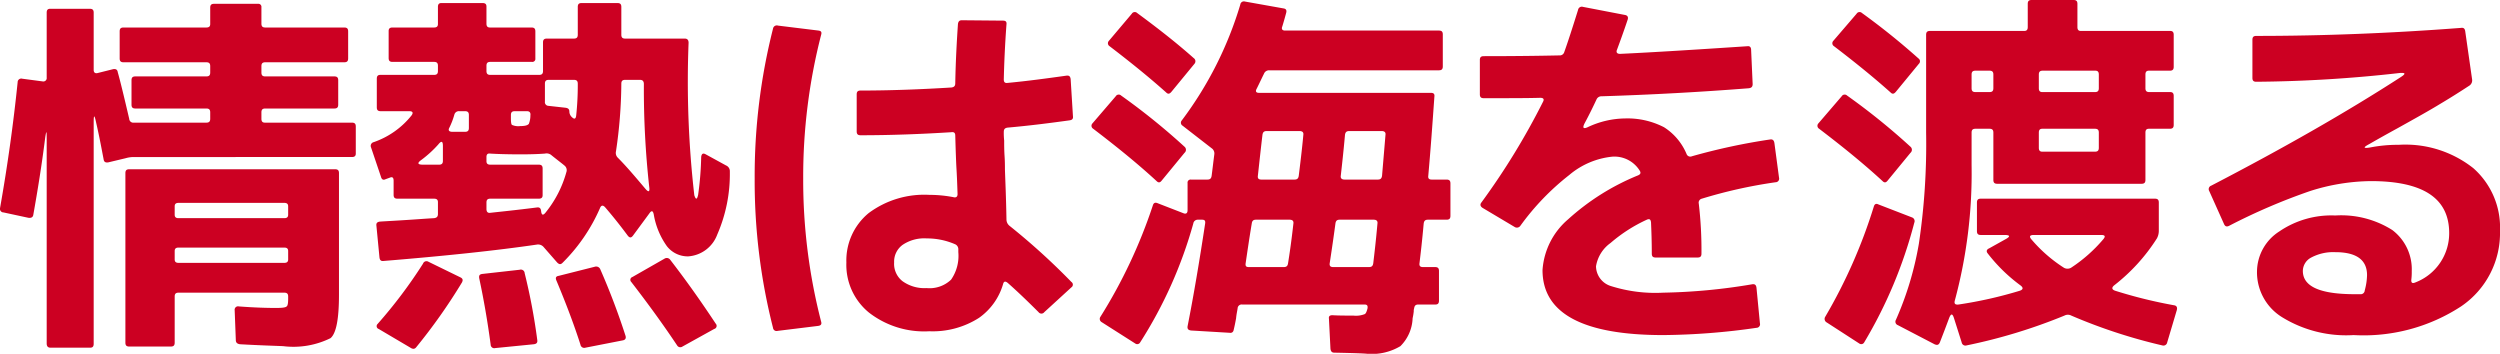 <svg xmlns="http://www.w3.org/2000/svg" width="130.864" height="18.52" viewBox="0 0 130.864 18.52"><path d="M9.74-3.58c-.14,0-.2.06-.2.18v.44c0,.12.06.18.2.18h5.54c.14,0,.2-.06.2-.18V-3.4c0-.12-.06-.18-.2-.18ZM9.54-5.3c0,.12.06.18.2.18h5.54c.14,0,.2-.06.2-.18v-.44c0-.12-.06-.18-.2-.18H9.74c-.14,0-.2.06-.2.18ZM5.42-10.16c-.08-.38-.12-.38-.12.02V1.46c0,.14-.06.2-.18.2H3.04c-.14,0-.2-.08-.2-.22V-9.3c0-.42-.02-.42-.08-.02-.18,1.44-.4,2.78-.62,4.02-.02.14-.12.18-.26.16L.58-5.42A.188.188,0,0,1,.4-5.66c.4-2.26.7-4.44.92-6.58a.188.188,0,0,1,.24-.18l1.06.14a.178.178,0,0,0,.22-.2v-3.4c0-.14.06-.2.18-.2H5.1c.14,0,.2.06.2.2v3c0,.14.08.2.22.16l.8-.2c.14-.02.22.02.24.16.12.42.32,1.24.6,2.44a.211.211,0,0,0,.24.2h3.8c.14,0,.2-.06.2-.2v-.34c0-.14-.06-.2-.2-.2H7.48c-.14,0-.2-.06-.2-.2v-1.28c0-.14.06-.2.2-.2H11.2c.14,0,.2-.06.2-.2v-.34c0-.14-.06-.2-.2-.2H6.86c-.14,0-.2-.06-.2-.2V-14.9c0-.14.06-.2.2-.2H11.2c.14,0,.2-.06.2-.18v-.86c0-.14.06-.2.2-.2h2.3a.159.159,0,0,1,.18.18v.86c0,.14.06.2.2.2h4.14c.14,0,.2.06.2.2v1.42c0,.14-.06.2-.2.2H14.28c-.14,0-.2.06-.2.2v.34c0,.14.06.2.2.2H17.9c.14,0,.2.06.2.2v1.28c0,.14-.06.2-.2.2H14.28c-.14,0-.2.06-.2.2v.34c0,.14.06.2.18.2h4.56c.14,0,.2.06.2.2V-8.5c0,.12-.06.18-.2.18H7.4a1.523,1.523,0,0,0-.42.06l-.92.22c-.14.02-.22-.02-.24-.16C5.72-8.72,5.6-9.38,5.42-10.16Zm9.8,11.74c-.44-.02-1.2-.04-2.26-.1-.14-.02-.22-.08-.22-.22L12.68-.3a.178.178,0,0,1,.22-.2c.8.06,1.44.08,1.94.08.32,0,.5-.02.56-.08.06-.04.08-.18.08-.42v-.1c0-.14-.06-.2-.2-.2H9.74c-.14,0-.2.06-.2.2V1.4c0,.14-.06.2-.2.2H7.16c-.14,0-.2-.06-.2-.2V-7.48c0-.14.06-.2.2-.2H17.94c.14,0,.2.06.2.2v6.36C18.14.14,18,.9,17.7,1.16A4.39,4.39,0,0,1,15.22,1.58ZM27.14-10.34c0,.2.02.32.06.34a.8.8,0,0,0,.42.06c.26,0,.4-.04.46-.12a1.188,1.188,0,0,0,.08-.44c.02-.14-.04-.22-.18-.22h-.64c-.14,0-.2.06-.2.2Zm-3.22.48c-.08.14-.02.22.16.22h.66c.14,0,.2-.06.2-.2v-.68c0-.14-.06-.2-.2-.2h-.3a.243.243,0,0,0-.26.18A3.978,3.978,0,0,1,23.92-9.86Zm-1.48,1.7c-.22.16-.18.24.1.24h.84c.14,0,.2-.06.2-.2V-8.9c0-.26-.08-.28-.24-.08A5.935,5.935,0,0,1,22.44-8.16Zm8.2-4c0-.14-.06-.2-.2-.2H29.12c-.14,0-.2.06-.2.2v.94a.191.191,0,0,0,.18.22l.9.1c.14.02.2.08.2.2a.4.4,0,0,0,.12.28c.14.14.22.12.24-.1A15.007,15.007,0,0,0,30.64-12.16Zm3.46.02c0-.14-.06-.22-.2-.22h-.78c-.14,0-.2.06-.2.2a24.9,24.9,0,0,1-.28,3.54.355.355,0,0,0,.1.34c.42.42.88.96,1.42,1.6.18.22.26.2.22-.08A46.687,46.687,0,0,1,34.1-12.14ZM28.5-5.68c.14-.02.2.04.22.18.02.22.1.26.24.08a5.806,5.806,0,0,0,1.08-2.1.307.307,0,0,0-.08-.34c-.14-.12-.38-.3-.68-.54a.392.392,0,0,0-.36-.1c-.26.02-.68.04-1.26.04-.74,0-1.28-.02-1.6-.04-.14-.02-.2.04-.2.18v.22c0,.12.06.18.2.18H28.6c.14,0,.2.06.2.2v1.4c0,.12-.06.18-.2.18H26.06c-.14,0-.2.06-.2.2v.34c0,.14.06.22.2.2C26.6-5.46,27.4-5.54,28.5-5.68Zm9.44,1.42a1.748,1.748,0,0,1-1.52,1.14,1.383,1.383,0,0,1-1.12-.54,4,4,0,0,1-.68-1.64q-.06-.33-.24-.06l-.84,1.14c-.1.14-.18.14-.28.02-.4-.54-.8-1.04-1.18-1.48-.12-.14-.22-.12-.28.04a9.215,9.215,0,0,1-1.96,2.86c-.1.1-.18.08-.28-.02l-.7-.8a.381.381,0,0,0-.34-.14c-2.18.32-4.86.6-8.04.86-.14.02-.2-.04-.22-.18L20.1-4.72c-.02-.14.04-.2.18-.22.28-.02.72-.04,1.32-.08.64-.04,1.14-.08,1.52-.1.14-.02.2-.08.2-.22v-.62c0-.12-.06-.18-.2-.18H21.2c-.14,0-.2-.06-.2-.2v-.74c0-.16-.06-.22-.2-.16l-.22.08q-.18.09-.24-.12l-.52-1.54a.2.2,0,0,1,.14-.28,4.349,4.349,0,0,0,1.98-1.4c.1-.14.06-.22-.12-.22h-1.5c-.14,0-.2-.06-.2-.2v-1.5c0-.14.06-.2.18-.2h2.82c.14,0,.2-.06.2-.2v-.28c0-.14-.06-.2-.2-.2H20.94c-.14,0-.2-.06-.2-.2v-1.42c0-.12.06-.18.2-.18h2.18c.14,0,.2-.06.2-.18v-.9c0-.14.06-.2.18-.2h2.16c.14,0,.2.06.2.18v.9c0,.14.06.2.18.2h2.18c.14,0,.2.06.2.2v1.42a.159.159,0,0,1-.18.18H26.06c-.14,0-.2.06-.2.2v.28c0,.14.06.2.2.2h2.56c.14,0,.2-.06.2-.2v-1.5c0-.14.06-.2.2-.2h1.42c.14,0,.2-.06.2-.2v-1.46c0-.14.06-.2.2-.2h1.88c.14,0,.2.06.2.2v1.46c0,.14.06.2.2.2h3.12c.14,0,.2.08.2.22a52.275,52.275,0,0,0,.3,7.98c.08.24.14.24.2-.02a16.476,16.476,0,0,0,.16-1.98c.02-.18.1-.22.24-.14l1.06.58a.325.325,0,0,1,.2.32A7.906,7.906,0,0,1,37.94-4.26ZM22.54-2.74a.191.191,0,0,1,.28-.1l1.68.82c.12.06.14.14.08.26a29.463,29.463,0,0,1-2.4,3.4c-.08.1-.18.1-.3.02L20.22.68a.155.155,0,0,1-.06-.26A25.107,25.107,0,0,0,22.54-2.74Zm2.94.76c-.02-.14.02-.2.16-.22l1.96-.22a.2.2,0,0,1,.26.18,31.319,31.319,0,0,1,.66,3.5c.02.14-.04.2-.18.22l-2.02.2a.188.188,0,0,1-.24-.18Q25.84-.3,25.48-1.98Zm4.04.12q-.09-.21.12-.24l1.9-.48a.233.233,0,0,1,.28.14,36.559,36.559,0,0,1,1.32,3.48c.04.14-.02.22-.16.24l-1.94.38a.2.2,0,0,1-.26-.16Q30.3,0,29.52-1.86Zm3.92.08a.155.155,0,0,1,.06-.26L35.18-3a.22.22,0,0,1,.3.06C36.3-1.88,37.08-.78,37.86.4a.167.167,0,0,1-.08.28l-1.66.92a.193.193,0,0,1-.28-.06C35.12.46,34.32-.64,33.44-1.78Zm9-5.42A29.638,29.638,0,0,0,43.38.3c.04.14-.02.2-.16.22L41.1.78a.186.186,0,0,1-.24-.16A31.142,31.142,0,0,1,39.9-7.2a31.416,31.416,0,0,1,.96-7.84.2.2,0,0,1,.26-.16l2.12.26c.14.02.18.08.14.22A29.8,29.8,0,0,0,42.44-7.2Zm8.1-8.08c.02-.14.08-.2.2-.2l2.16.02c.14,0,.2.06.18.2-.08,1.08-.12,2.04-.14,2.88,0,.14.06.2.2.18,1.06-.1,2.08-.24,3.08-.38.14-.02.2.04.22.18l.12,1.94c.02.14-.04.2-.18.22-1.02.14-2.1.28-3.24.38-.14.02-.2.08-.2.22a3.7,3.7,0,0,0,.02.46c0,.24,0,.5.02.8s.02.54.02.72c.02.58.06,1.46.08,2.6a.427.427,0,0,0,.16.34,35.222,35.222,0,0,1,3.24,2.94.168.168,0,0,1,0,.28L55.06-.2a.187.187,0,0,1-.3,0c-.54-.54-1.08-1.06-1.6-1.52-.14-.12-.22-.1-.26.06A3.273,3.273,0,0,1,51.64.1a4.488,4.488,0,0,1-2.6.7,4.706,4.706,0,0,1-3.16-.98A3.225,3.225,0,0,1,44.7-2.8a3.211,3.211,0,0,1,1.16-2.58,4.866,4.866,0,0,1,3.18-.96,6.72,6.72,0,0,1,1.26.12c.14.04.22-.02.22-.16q-.03-.93-.06-1.38-.03-.57-.06-1.68c0-.14-.06-.2-.2-.18-1.6.1-3.18.16-4.76.16-.14,0-.2-.06-.2-.2V-11.6c0-.14.06-.2.2-.2,1.54,0,3.14-.06,4.76-.16.14-.02.2-.08.2-.22C50.42-13.34,50.48-14.38,50.54-15.28ZM48.9-4.06a2.015,2.015,0,0,0-1.26.34,1.084,1.084,0,0,0-.44.92,1.147,1.147,0,0,0,.44.98,1.969,1.969,0,0,0,1.26.36,1.629,1.629,0,0,0,1.28-.44,2.177,2.177,0,0,0,.38-1.44v-.14a.283.283,0,0,0-.18-.28A3.694,3.694,0,0,0,48.9-4.06ZM72.92-9.48c.02-.14-.06-.2-.2-.2h-1.7c-.14,0-.2.06-.22.2-.08.9-.16,1.6-.22,2.14-.02.14.06.2.2.2h1.74c.14,0,.2-.06.22-.2C72.82-8.28,72.88-9,72.92-9.48Zm-4.3,0c.02-.14-.06-.2-.2-.2H66.7c-.14,0-.2.06-.22.2-.06.5-.14,1.22-.24,2.14-.02.14.04.2.18.2h1.74c.14,0,.2-.06.22-.2C68.5-8.3,68.58-9.02,68.62-9.48ZM68.1-4.84c.02-.14-.06-.2-.2-.2H66.14c-.14,0-.2.06-.22.2-.14.84-.24,1.54-.32,2.08-.02.14.02.2.16.2H67.6c.14,0,.2-.06.22-.2C67.9-3.26,68-3.94,68.1-4.84Zm4.4,0c.02-.14-.06-.2-.2-.2H70.52c-.14,0-.2.06-.22.2-.08.6-.18,1.3-.3,2.08-.02.14.04.2.18.2h1.88c.14,0,.2-.06.22-.2C72.34-3.26,72.42-3.94,72.5-4.84ZM62.88-13.5a.2.2,0,0,1,.04.3l-1.2,1.46c-.1.12-.18.14-.28.04-.94-.84-1.94-1.64-2.96-2.42a.181.181,0,0,1-.04-.28l1.2-1.42a.181.181,0,0,1,.28-.04C60.98-15.08,61.98-14.3,62.88-13.5ZM57.62-9.8a.181.181,0,0,1-.04-.28L58.8-11.5a.181.181,0,0,1,.28-.04A34.639,34.639,0,0,1,62.4-8.86a.208.208,0,0,1,0,.32L61.2-7.08c-.08.1-.16.12-.26.02C59.92-8,58.8-8.9,57.62-9.8Zm7.7-6.5a.189.189,0,0,1,.24-.16l2.02.36c.14.02.18.1.14.24-.06.22-.12.44-.2.7-.06.14,0,.22.14.22h8.06c.14,0,.2.06.2.2v1.68c0,.14-.06.2-.2.2H66.84a.283.283,0,0,0-.28.18c-.12.24-.24.5-.38.78-.08.14-.04.22.12.22h9c.14,0,.2.06.18.2-.1,1.42-.2,2.8-.32,4.14-.02.14.04.2.18.2h.78c.14,0,.2.06.2.2v1.7c0,.14-.06.2-.2.2h-.98c-.14,0-.2.06-.22.2-.08.9-.16,1.58-.22,2.08-.02.14.04.2.18.2h.64c.14,0,.2.06.2.2V-.8c0,.14-.06.2-.18.2h-.9c-.14,0-.2.06-.22.2a.44.44,0,0,0-.02.16,3.288,3.288,0,0,1-.06.36,2.169,2.169,0,0,1-.64,1.46,2.928,2.928,0,0,1-1.74.4c-.14-.02-.7-.04-1.72-.06-.12,0-.18-.06-.2-.2L69.96.14q-.03-.18.18-.18c.34.02.7.02,1.1.02a1.251,1.251,0,0,0,.6-.08c.06-.04.1-.14.14-.3.02-.14-.02-.2-.16-.2h-6.4a.211.211,0,0,0-.24.2c-.02.14-.06.3-.08.52-.04.22-.08.42-.12.58-.02.14-.1.2-.22.18L62.74.76c-.14-.02-.2-.08-.18-.22.32-1.62.62-3.4.92-5.38.02-.14-.02-.2-.16-.2H63.1a.234.234,0,0,0-.24.2,22.964,22.964,0,0,1-2.78,6.22.175.175,0,0,1-.26.06L58.06.32A.193.193,0,0,1,58,.04a26.808,26.808,0,0,0,2.74-5.82c.04-.14.12-.18.26-.12l1.34.52c.14.06.22,0,.22-.16V-6.96a.159.159,0,0,1,.18-.18h.86c.14,0,.2-.06.22-.2.04-.3.08-.66.14-1.12a.329.329,0,0,0-.14-.32L62.3-9.96a.181.181,0,0,1-.04-.28A19.235,19.235,0,0,0,65.32-16.3Zm19.72,2.36c-.06.14,0,.22.16.22,1.72-.08,3.94-.22,6.66-.4.14-.02.2.06.2.2l.08,1.78c0,.14-.06.2-.2.22-2.56.2-5.12.34-7.7.42a.283.283,0,0,0-.28.18c-.16.34-.36.76-.62,1.24-.12.24-.06.3.16.2a4.678,4.678,0,0,1,1.96-.46,4.16,4.16,0,0,1,2.04.46,3.065,3.065,0,0,1,1.18,1.4.207.207,0,0,0,.28.12,32.3,32.3,0,0,1,4.1-.88c.14-.02.2.06.22.2l.24,1.8a.188.188,0,0,1-.18.24,25.319,25.319,0,0,0-3.86.86.213.213,0,0,0-.16.26,20.932,20.932,0,0,1,.14,2.62c0,.14-.06.2-.2.2h-2.2c-.14,0-.2-.06-.2-.2,0-.62-.02-1.18-.04-1.64-.02-.16-.08-.2-.22-.14a8.006,8.006,0,0,0-1.9,1.22,1.866,1.866,0,0,0-.76,1.22,1.1,1.1,0,0,0,.8,1.04,7.683,7.683,0,0,0,2.72.34,30.758,30.758,0,0,0,4.66-.44c.14-.02.2.04.22.18L92.52.38a.188.188,0,0,1-.18.24A35.694,35.694,0,0,1,87.46,1c-4.22,0-6.32-1.14-6.32-3.4a3.831,3.831,0,0,1,1.34-2.66,12.405,12.405,0,0,1,3.66-2.3c.14-.06.16-.14.08-.26a1.559,1.559,0,0,0-1.42-.72,4.127,4.127,0,0,0-2.26.96,13.107,13.107,0,0,0-2.56,2.66.22.22,0,0,1-.3.06L78-5.66c-.12-.08-.14-.18-.06-.28a37.046,37.046,0,0,0,3.22-5.26c.08-.14.04-.22-.14-.22-.7.02-1.68.02-2.96.02-.14,0-.2-.06-.2-.2v-1.8c0-.14.06-.2.2-.2,1.72,0,3.04-.02,3.96-.04a.243.243,0,0,0,.26-.18c.18-.5.42-1.24.72-2.2a.2.2,0,0,1,.26-.16l2.18.42c.14.02.2.1.16.24C85.38-14.86,85.18-14.32,85.04-13.94Zm19.5,2.22c.14,0,.2-.06.2-.2v-.72c0-.14-.06-.2-.2-.2h-.74c-.14,0-.2.06-.2.2v.72c0,.14.06.2.2.2Zm2.58-.2c0,.14.06.2.18.2h2.76c.14,0,.2-.06.2-.2v-.72c0-.14-.06-.2-.18-.2h-2.76c-.14,0-.2.06-.2.2Zm.18,2.12c-.12,0-.18.06-.18.2v.8c0,.14.06.2.18.2h2.76c.14,0,.2-.06.2-.2v-.8c0-.14-.06-.2-.2-.2ZM110.48-4c.14-.16.12-.24-.1-.24h-3.52q-.33,0-.12.24a7.608,7.608,0,0,0,1.7,1.48.383.383,0,0,0,.36,0A7.833,7.833,0,0,0,110.48-4Zm-9.66-9.48a.179.179,0,0,1,.02.28l-1.2,1.46c-.1.12-.18.14-.28.04-.94-.84-1.94-1.64-2.96-2.42a.181.181,0,0,1-.04-.28l1.22-1.42a.181.181,0,0,1,.28-.04A36.7,36.7,0,0,1,100.82-13.48ZM95.62-9.8a.181.181,0,0,1-.04-.28L96.8-11.5a.181.181,0,0,1,.28-.04,34.64,34.64,0,0,1,3.32,2.68.208.208,0,0,1,0,.32L99.2-7.08c-.08.1-.16.12-.26.02C97.92-8,96.8-8.9,95.62-9.8ZM97.98,1.38a.175.175,0,0,1-.26.06L96.02.34a.209.209,0,0,1-.08-.3,27.318,27.318,0,0,0,2.54-5.76q.06-.21.24-.12l1.76.68a.207.207,0,0,1,.12.28A23.865,23.865,0,0,1,97.98,1.38Zm10.84-1.4a.383.383,0,0,0-.36,0,28.507,28.507,0,0,1-5.12,1.56.2.2,0,0,1-.26-.16l-.4-1.26c-.08-.26-.16-.26-.26,0q-.21.57-.48,1.26c-.06.14-.14.16-.28.1l-1.92-1a.191.191,0,0,1-.1-.28,16.836,16.836,0,0,0,1.2-3.98,35.416,35.416,0,0,0,.38-5.82v-5.12c0-.14.06-.2.2-.2h4.94c.12,0,.18-.06.18-.2v-1.22c0-.14.06-.2.2-.2h2.2c.14,0,.2.06.2.2v1.22c0,.14.06.2.18.2H114c.12,0,.18.06.18.2v1.68c0,.14-.06.2-.2.2h-1.1c-.12,0-.18.06-.18.2v.72c0,.14.06.2.2.2H114c.12,0,.18.06.18.2V-10c0,.14-.06.2-.2.2h-1.1c-.12,0-.18.06-.18.2v2.48c0,.14-.06.2-.2.2h-7.56c-.14,0-.2-.06-.2-.2V-9.6c0-.14-.06-.2-.2-.2h-.74c-.14,0-.2.06-.2.2v1.7a25.6,25.6,0,0,1-.88,7.1c-.04.16.02.22.2.2a22.1,22.1,0,0,0,3.2-.72c.18-.06.2-.16.04-.28a8.6,8.6,0,0,1-1.72-1.68c-.08-.1-.06-.2.08-.26l.86-.48c.26-.14.24-.22-.06-.22h-1.24c-.14,0-.2-.06-.2-.2v-1.5c0-.14.06-.2.2-.2h9.12c.14,0,.2.06.2.2v1.5a.827.827,0,0,1-.1.38,9.7,9.7,0,0,1-2.24,2.46c-.14.12-.12.22.06.28a24.781,24.781,0,0,0,3.08.76c.14.02.18.12.14.26l-.5,1.68a.2.2,0,0,1-.26.16A28.274,28.274,0,0,1,108.82-.02Zm20.4-15.06c.14-.02.2.04.22.18l.36,2.52a.329.329,0,0,1-.14.32c-.46.3-.96.62-1.5.94-.62.38-1.38.8-2.24,1.28q-.93.51-1.5.84c-.34.18-.32.24.04.18a7.617,7.617,0,0,1,1.5-.14,5.732,5.732,0,0,1,3.9,1.22,4.137,4.137,0,0,1,1.4,3.28A4.635,4.635,0,0,1,129.22-.5,9.329,9.329,0,0,1,123.6,1a6.394,6.394,0,0,1-3.72-.92,2.759,2.759,0,0,1-1.34-2.42,2.513,2.513,0,0,1,1.16-2.08,4.831,4.831,0,0,1,2.94-.84,5,5,0,0,1,2.98.76,2.567,2.567,0,0,1,1.02,2.16,2.954,2.954,0,0,1-.02.42c-.02.18.04.24.22.16a2.757,2.757,0,0,0,1.76-2.58c0-1.82-1.36-2.72-4.1-2.72a10.777,10.777,0,0,0-3.18.52,31.66,31.66,0,0,0-4.24,1.82c-.12.06-.2.04-.26-.08l-.78-1.74a.191.191,0,0,1,.1-.28c3.74-1.94,7.04-3.82,9.92-5.68.28-.18.26-.24-.04-.22a71.129,71.129,0,0,1-7.52.46c-.14,0-.2-.06-.2-.2v-2c0-.14.06-.2.2-.2C121.98-14.66,125.56-14.8,129.22-15.08ZM124.3-2.14c0-.8-.56-1.2-1.66-1.2a2.45,2.45,0,0,0-1.26.28.8.8,0,0,0-.44.7c0,.82.9,1.22,2.72,1.22h.28a.211.211,0,0,0,.24-.2A3.233,3.233,0,0,0,124.3-2.14Z" transform="translate(-0.396 16.54)" fill="#c02"/></svg>